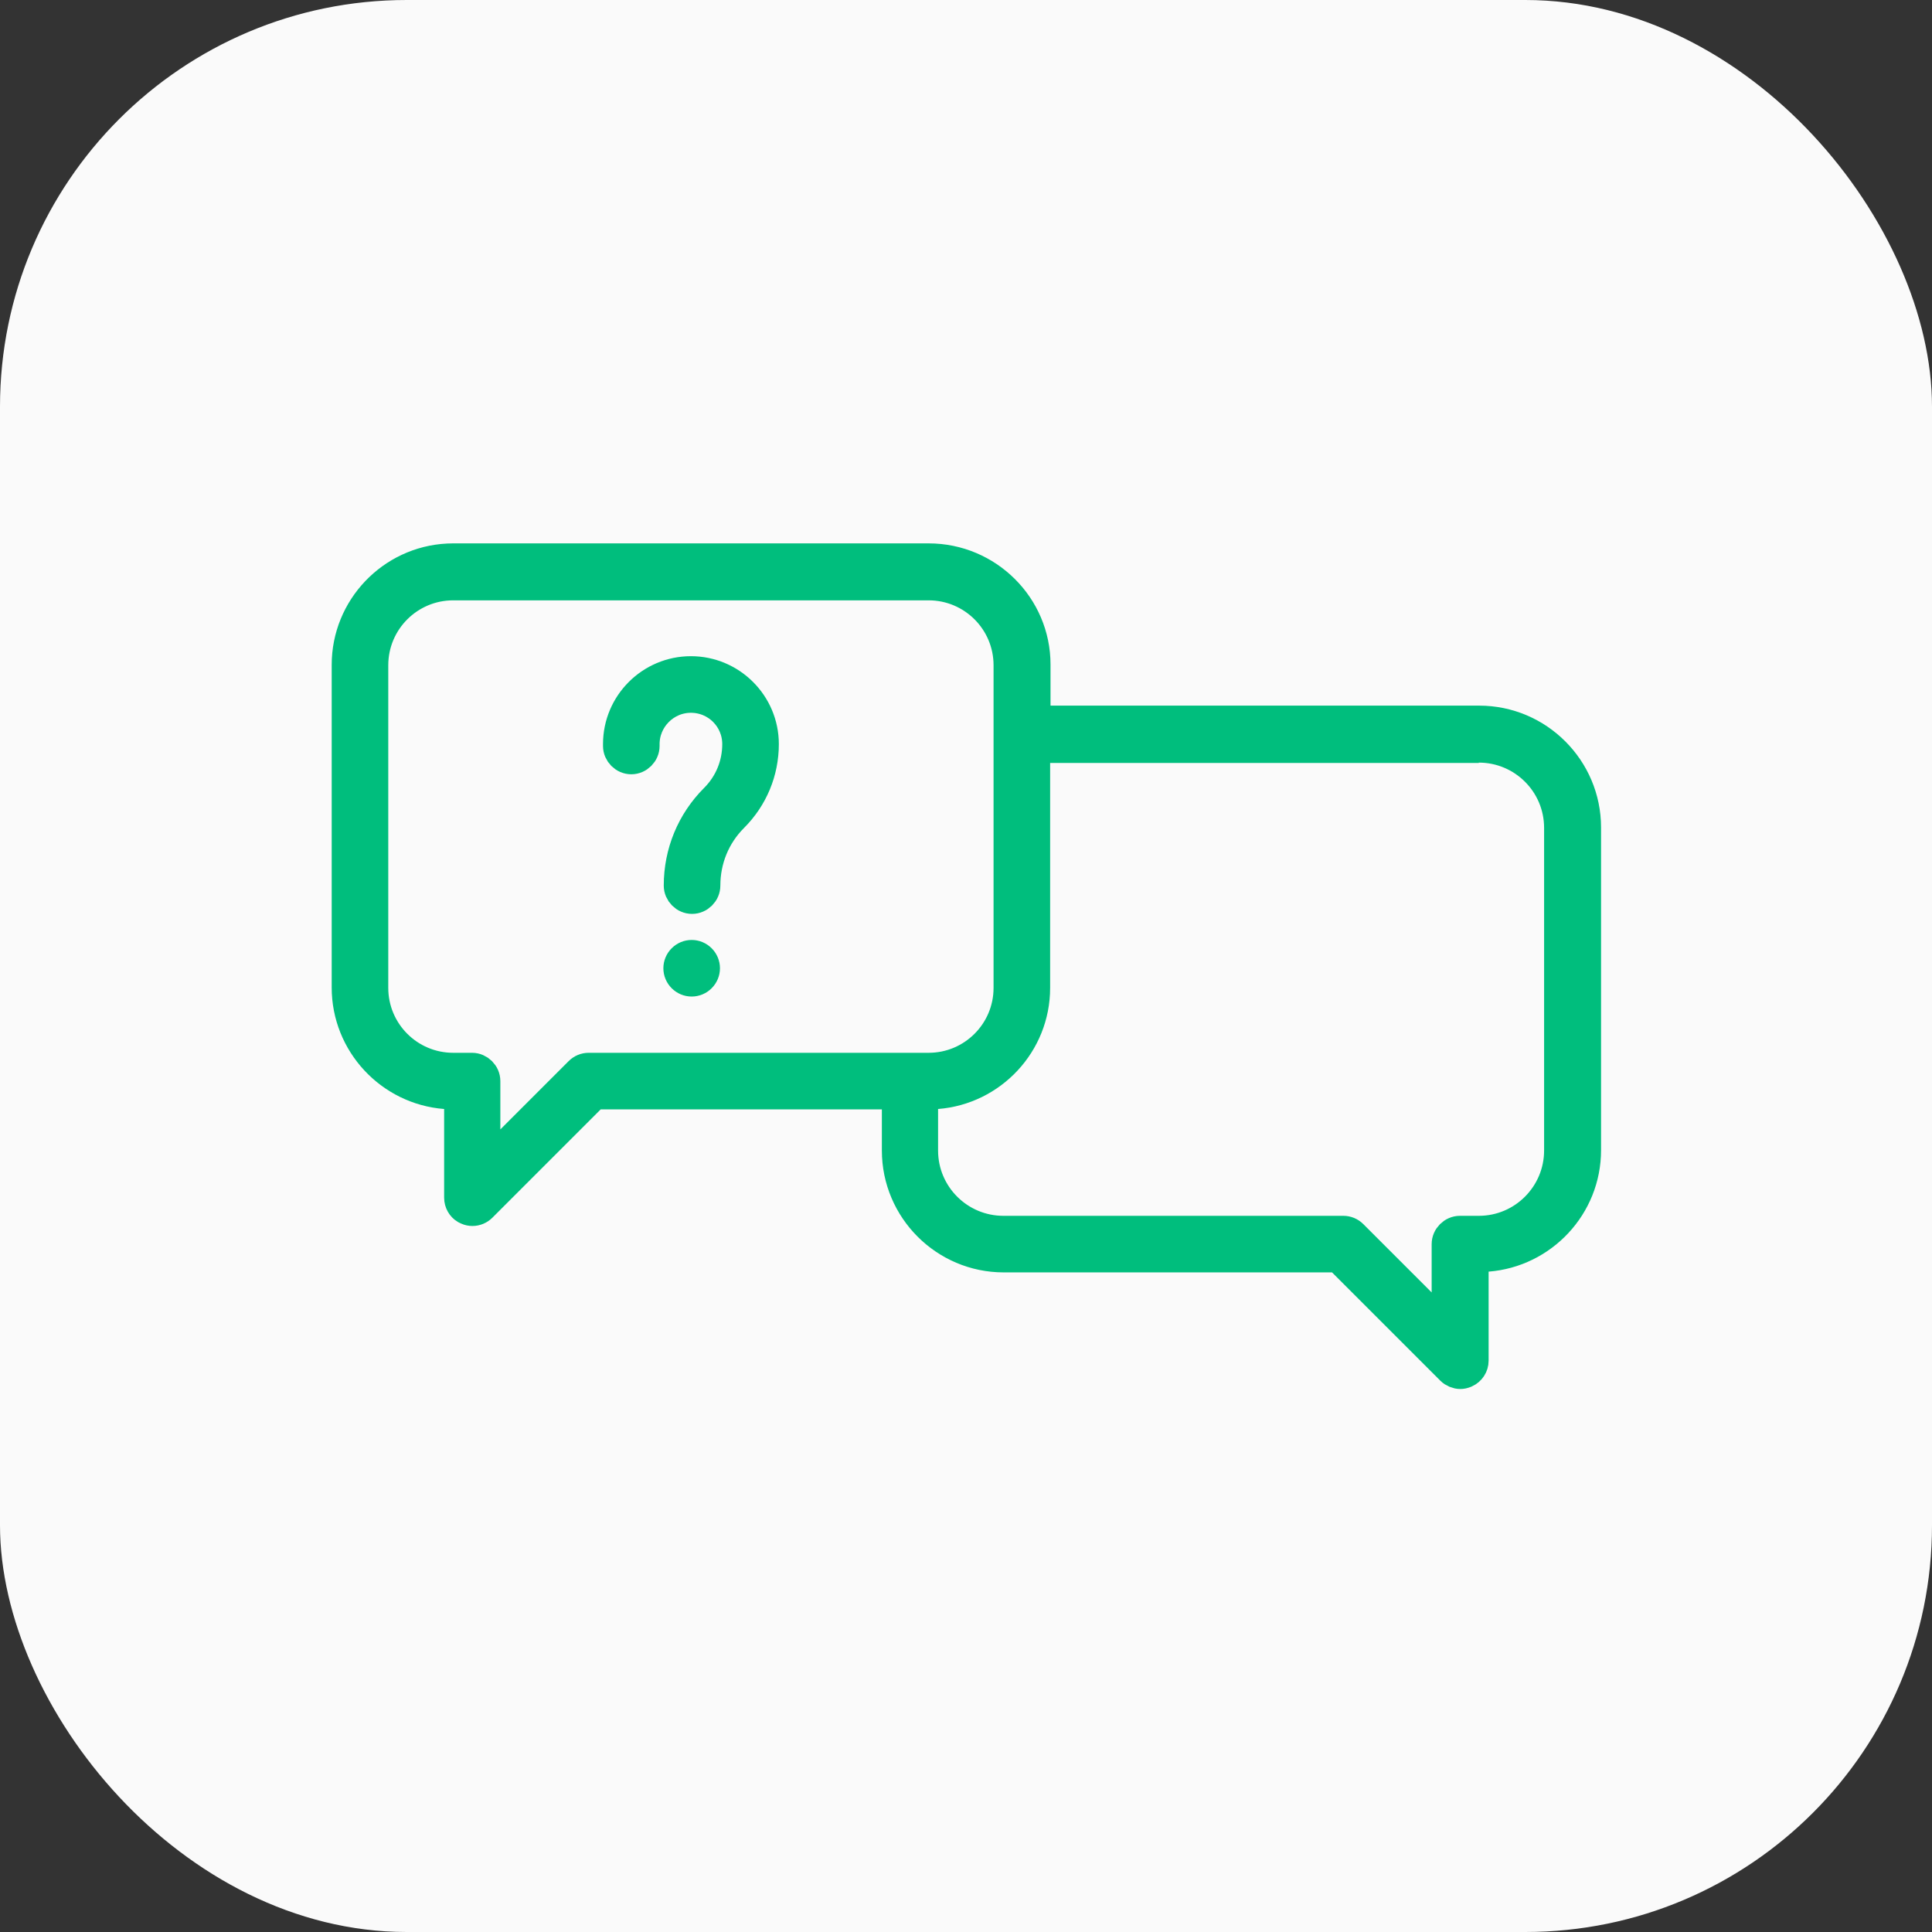 <svg width="95" height="95" viewBox="0 0 95 95" fill="none" xmlns="http://www.w3.org/2000/svg">
<rect x="0" y="0" width="95" height="95" fill="#333333" stroke="none"/>
<rect width="95" height="95" rx="20" fill="#FAFAFA"/>
<path d="M71.935 36.736H50.856V48.576C50.856 51.3 48.744 53.543 46.066 53.753L45.346 53.81V56.573C45.346 58.789 47.146 60.565 49.337 60.565H66.055C66.216 60.565 66.37 60.629 66.485 60.744L69.844 64.103L71.178 65.436V61.175C71.178 60.846 71.459 60.565 71.788 60.565H72.716C74.931 60.565 76.707 58.764 76.707 56.573V40.709C76.707 38.493 74.907 36.718 72.716 36.718H71.935V36.736ZM22.284 28.739C20.09 28.739 18.311 30.518 18.311 32.712V48.576C18.311 50.77 20.09 52.549 22.284 52.549H23.212C23.541 52.549 23.822 52.83 23.822 53.159V57.42L25.156 56.087L28.515 52.728C28.63 52.614 28.784 52.549 28.945 52.549H45.663C47.857 52.549 49.636 50.77 49.636 48.576V32.712C49.636 30.518 47.857 28.739 45.663 28.739H22.284ZM22.62 53.81L21.899 53.753C19.205 53.543 17.091 51.283 17.091 48.558V32.693C17.091 29.928 19.271 27.647 22.017 27.507L22.284 27.5H45.663C48.539 27.5 50.875 29.827 50.875 32.675V35.478H72.734C75.606 35.478 77.946 37.819 77.946 40.69V56.555C77.946 59.295 75.817 61.54 73.138 61.75L72.417 61.807V66.908C72.417 67.142 72.279 67.361 72.048 67.465C71.941 67.507 71.874 67.519 71.807 67.519C71.658 67.519 71.487 67.45 71.376 67.339L66.051 62.014L65.821 61.785H49.355C46.484 61.785 44.144 59.444 44.144 56.573V53.77H29.216L28.986 53.998L23.661 59.323C23.546 59.438 23.392 59.503 23.23 59.503C23.147 59.503 23.07 59.486 23.01 59.459L22.979 59.445L22.904 59.409C22.739 59.31 22.62 59.115 22.62 58.893V53.81Z" fill="#00BE7D" stroke="#00BE7D" stroke-width="1.562"/>
<path d="M34.011 47C34.172 47 34.327 47.065 34.441 47.18C34.556 47.295 34.621 47.449 34.621 47.61C34.621 47.772 34.556 47.926 34.441 48.041C34.327 48.156 34.172 48.221 34.011 48.221C33.849 48.221 33.695 48.156 33.58 48.041C33.465 47.926 33.4 47.772 33.4 47.61C33.4 47.449 33.465 47.295 33.58 47.18C33.695 47.065 33.849 47 34.011 47Z" fill="#00BE7D" stroke="#00BE7D" stroke-width="1.562"/>
<path d="M33.974 33.047C35.919 33.047 37.516 34.629 37.516 36.589C37.516 37.939 36.986 39.206 36.037 40.155C35.127 41.065 34.64 42.267 34.64 43.547C34.64 43.876 34.359 44.157 34.029 44.157C33.7 44.157 33.419 43.876 33.419 43.547C33.419 41.935 34.043 40.427 35.176 39.294C35.898 38.572 36.295 37.612 36.295 36.589C36.295 35.304 35.259 34.268 33.974 34.268C32.682 34.268 31.652 35.329 31.652 36.589V36.682C31.652 37.011 31.371 37.292 31.042 37.292C30.713 37.292 30.432 37.011 30.432 36.682V36.589C30.432 34.629 32.028 33.047 33.974 33.047Z" fill="#00BE7D" stroke="#00BE7D" stroke-width="1.562"/>
</svg>
